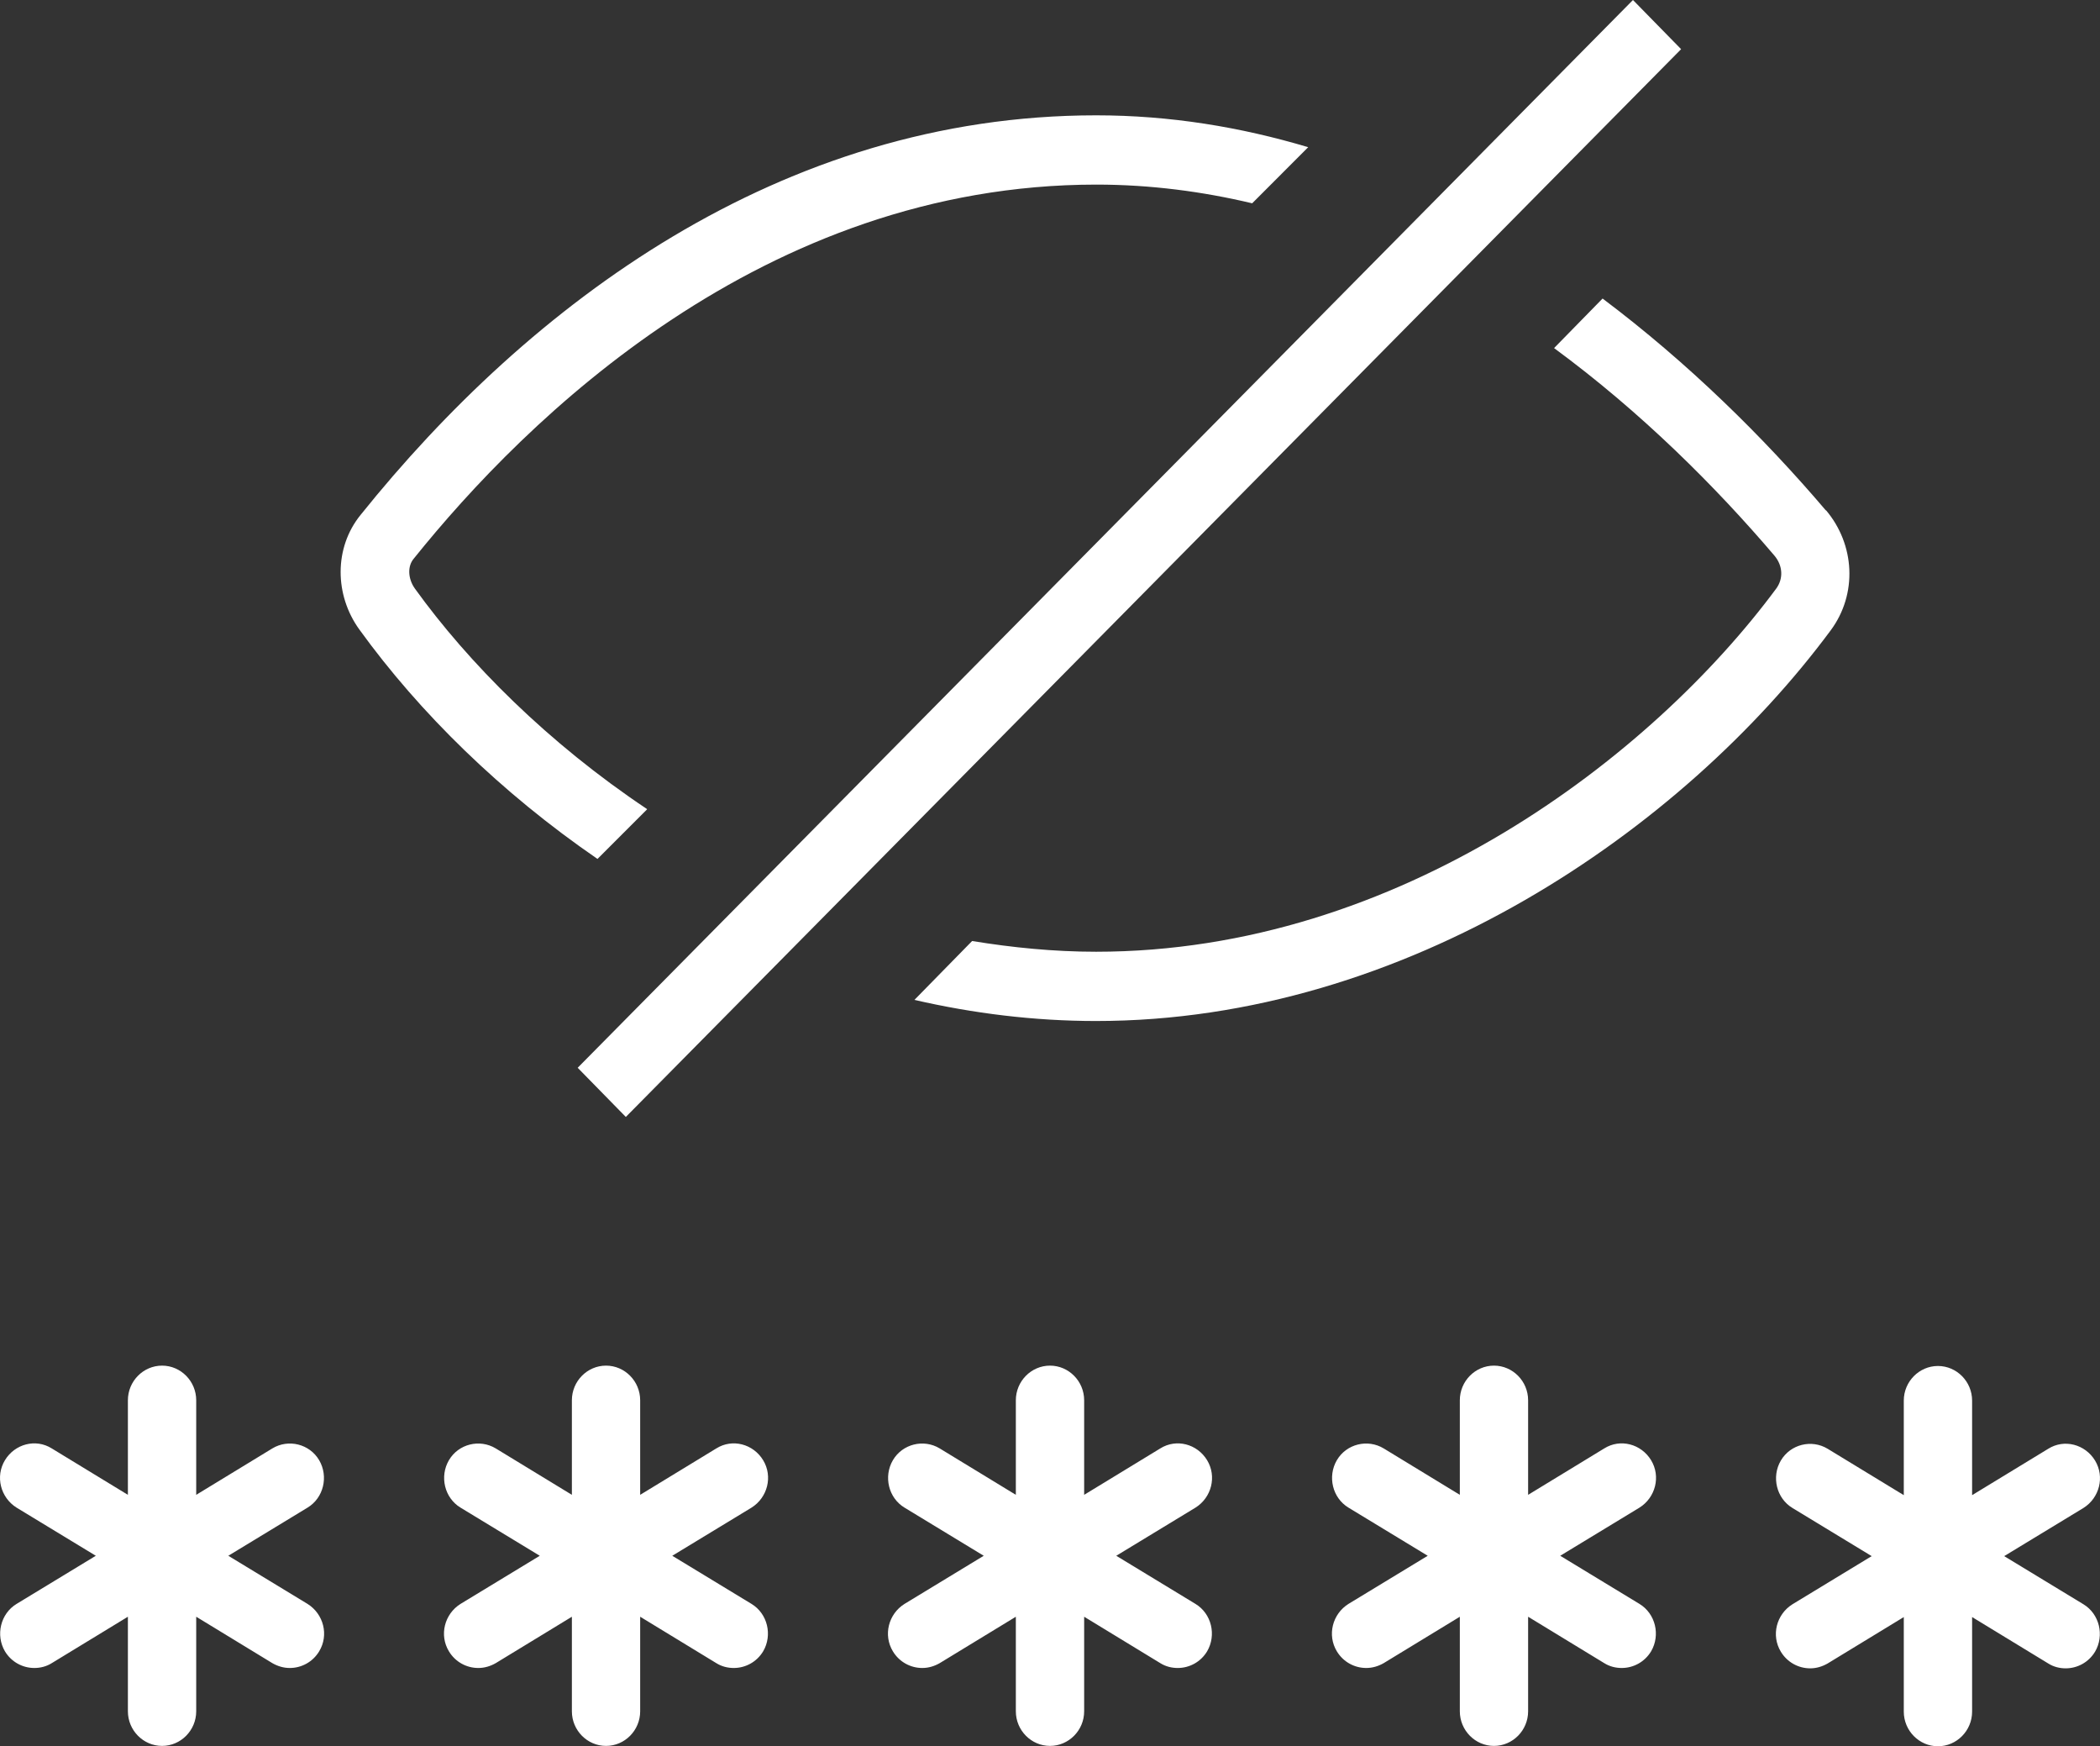 <svg width="83" height="69" viewBox="0 0 83 69" fill="none" xmlns="http://www.w3.org/2000/svg">
<rect x="0" y="0" width="83" height="69" fill="#333333" stroke="none"/>
<path d="M12.155 59.571L9.024 61.473L12.155 63.375C12.79 63.772 13.006 64.607 12.614 65.25C12.358 65.674 11.912 65.907 11.453 65.907C11.21 65.907 10.981 65.839 10.765 65.716L7.755 63.882V67.618C7.755 68.371 7.148 68.986 6.405 68.986C5.663 68.986 5.055 68.371 5.055 67.618V63.882L2.045 65.716C1.829 65.852 1.586 65.907 1.357 65.907C0.898 65.907 0.453 65.674 0.196 65.25C-0.182 64.607 0.021 63.759 0.655 63.375L3.787 61.473L0.655 59.571C0.021 59.174 -0.195 58.339 0.196 57.696C0.587 57.053 1.411 56.834 2.045 57.231L5.055 59.065V55.329C5.055 54.576 5.663 53.96 6.405 53.96C7.148 53.96 7.755 54.576 7.755 55.329V59.065L10.765 57.231C11.399 56.848 12.236 57.053 12.614 57.696C12.992 58.339 12.79 59.188 12.155 59.571ZM30.162 57.696C29.77 57.053 28.947 56.834 28.312 57.231L25.302 59.065V55.329C25.302 54.576 24.695 53.96 23.953 53.96C23.21 53.96 22.603 54.576 22.603 55.329V59.065L19.593 57.231C18.958 56.848 18.121 57.053 17.744 57.696C17.366 58.339 17.568 59.188 18.202 59.571L21.334 61.473L18.202 63.375C17.568 63.772 17.352 64.607 17.744 65.25C18 65.674 18.445 65.907 18.904 65.907C19.147 65.907 19.377 65.839 19.593 65.716L22.603 63.882V67.618C22.603 68.371 23.21 68.986 23.953 68.986C24.695 68.986 25.302 68.371 25.302 67.618V63.882L28.312 65.716C28.528 65.852 28.771 65.907 29.001 65.907C29.46 65.907 29.905 65.674 30.162 65.25C30.54 64.607 30.337 63.759 29.703 63.375L26.571 61.473L29.703 59.571C30.337 59.174 30.553 58.339 30.162 57.696ZM47.709 57.696C47.318 57.053 46.494 56.834 45.86 57.231L42.85 59.065V55.329C42.85 54.576 42.242 53.96 41.5 53.96C40.758 53.96 40.15 54.576 40.15 55.329V59.065L37.14 57.231C36.506 56.848 35.669 57.053 35.291 57.696C34.913 58.339 35.115 59.188 35.75 59.571L38.881 61.473L35.75 63.375C35.115 63.772 34.9 64.607 35.291 65.25C35.547 65.674 35.993 65.907 36.452 65.907C36.695 65.907 36.924 65.839 37.14 65.716L40.15 63.882V67.618C40.15 68.371 40.758 68.986 41.5 68.986C42.242 68.986 42.85 68.371 42.85 67.618V63.882L45.86 65.716C46.076 65.852 46.319 65.907 46.548 65.907C47.007 65.907 47.453 65.674 47.709 65.25C48.087 64.607 47.885 63.759 47.25 63.375L44.119 61.473L47.25 59.571C47.885 59.174 48.1 58.339 47.709 57.696ZM65.257 57.696C64.865 57.053 64.042 56.834 63.407 57.231L60.397 59.065V55.329C60.397 54.576 59.79 53.96 59.047 53.96C58.305 53.96 57.698 54.576 57.698 55.329V59.065L54.688 57.231C54.053 56.848 53.216 57.053 52.838 57.696C52.46 58.339 52.663 59.188 53.297 59.571L56.429 61.473L53.297 63.375C52.663 63.772 52.447 64.607 52.838 65.25C53.095 65.674 53.54 65.907 53.999 65.907C54.242 65.907 54.472 65.839 54.688 65.716L57.698 63.882V67.618C57.698 68.371 58.305 68.986 59.047 68.986C59.79 68.986 60.397 68.371 60.397 67.618V63.882L63.407 65.716C63.623 65.852 63.866 65.907 64.096 65.907C64.555 65.907 65 65.674 65.257 65.25C65.635 64.607 65.432 63.759 64.798 63.375L61.666 61.473L64.798 59.571C65.432 59.174 65.648 58.339 65.257 57.696ZM82.345 63.389L79.213 61.487L82.345 59.585C82.979 59.188 83.195 58.353 82.804 57.71C82.412 57.067 81.589 56.848 80.955 57.245L77.945 59.078V55.342C77.945 54.59 77.337 53.974 76.595 53.974C75.853 53.974 75.245 54.59 75.245 55.342V59.078L72.235 57.245C71.601 56.861 70.764 57.067 70.386 57.71C70.008 58.353 70.21 59.202 70.845 59.585L73.976 61.487L70.845 63.389C70.21 63.786 69.994 64.621 70.386 65.264C70.642 65.688 71.088 65.921 71.547 65.921C71.79 65.921 72.019 65.852 72.235 65.729L75.245 63.895V67.632C75.245 68.384 75.853 69 76.595 69C77.337 69 77.945 68.384 77.945 67.632V63.895L80.955 65.729C81.171 65.866 81.414 65.921 81.643 65.921C82.102 65.921 82.547 65.688 82.804 65.264C83.182 64.621 82.979 63.772 82.345 63.389ZM66.444 1.943L64.541 0L22.832 42.191L24.735 44.134L66.444 1.943ZM25.572 31.968C21.658 29.354 18.513 26.193 16.394 23.251C16.124 22.868 16.097 22.375 16.353 22.074C20.78 16.559 30.175 7.294 43.336 7.294C45.468 7.294 47.534 7.568 49.491 8.033L51.705 5.816C49.045 5.022 46.251 4.557 43.322 4.557C30.837 4.557 20.916 12.043 14.248 20.35C13.195 21.65 13.222 23.525 14.207 24.879C16.583 28.164 19.809 31.325 23.615 33.939L25.572 31.982V31.968ZM72.168 20.172C69.697 17.27 66.728 14.342 63.34 11.796L61.423 13.754C64.865 16.285 67.808 19.227 70.129 21.951C70.467 22.348 70.494 22.868 70.197 23.265C65.297 29.875 55.309 37.606 43.322 37.606C41.648 37.606 40.015 37.442 38.422 37.182L36.141 39.509C38.463 40.042 40.866 40.343 43.322 40.343C55.578 40.343 66.512 32.789 72.356 24.907C73.423 23.47 73.315 21.513 72.168 20.158V20.172Z" fill="white"/>
</svg>